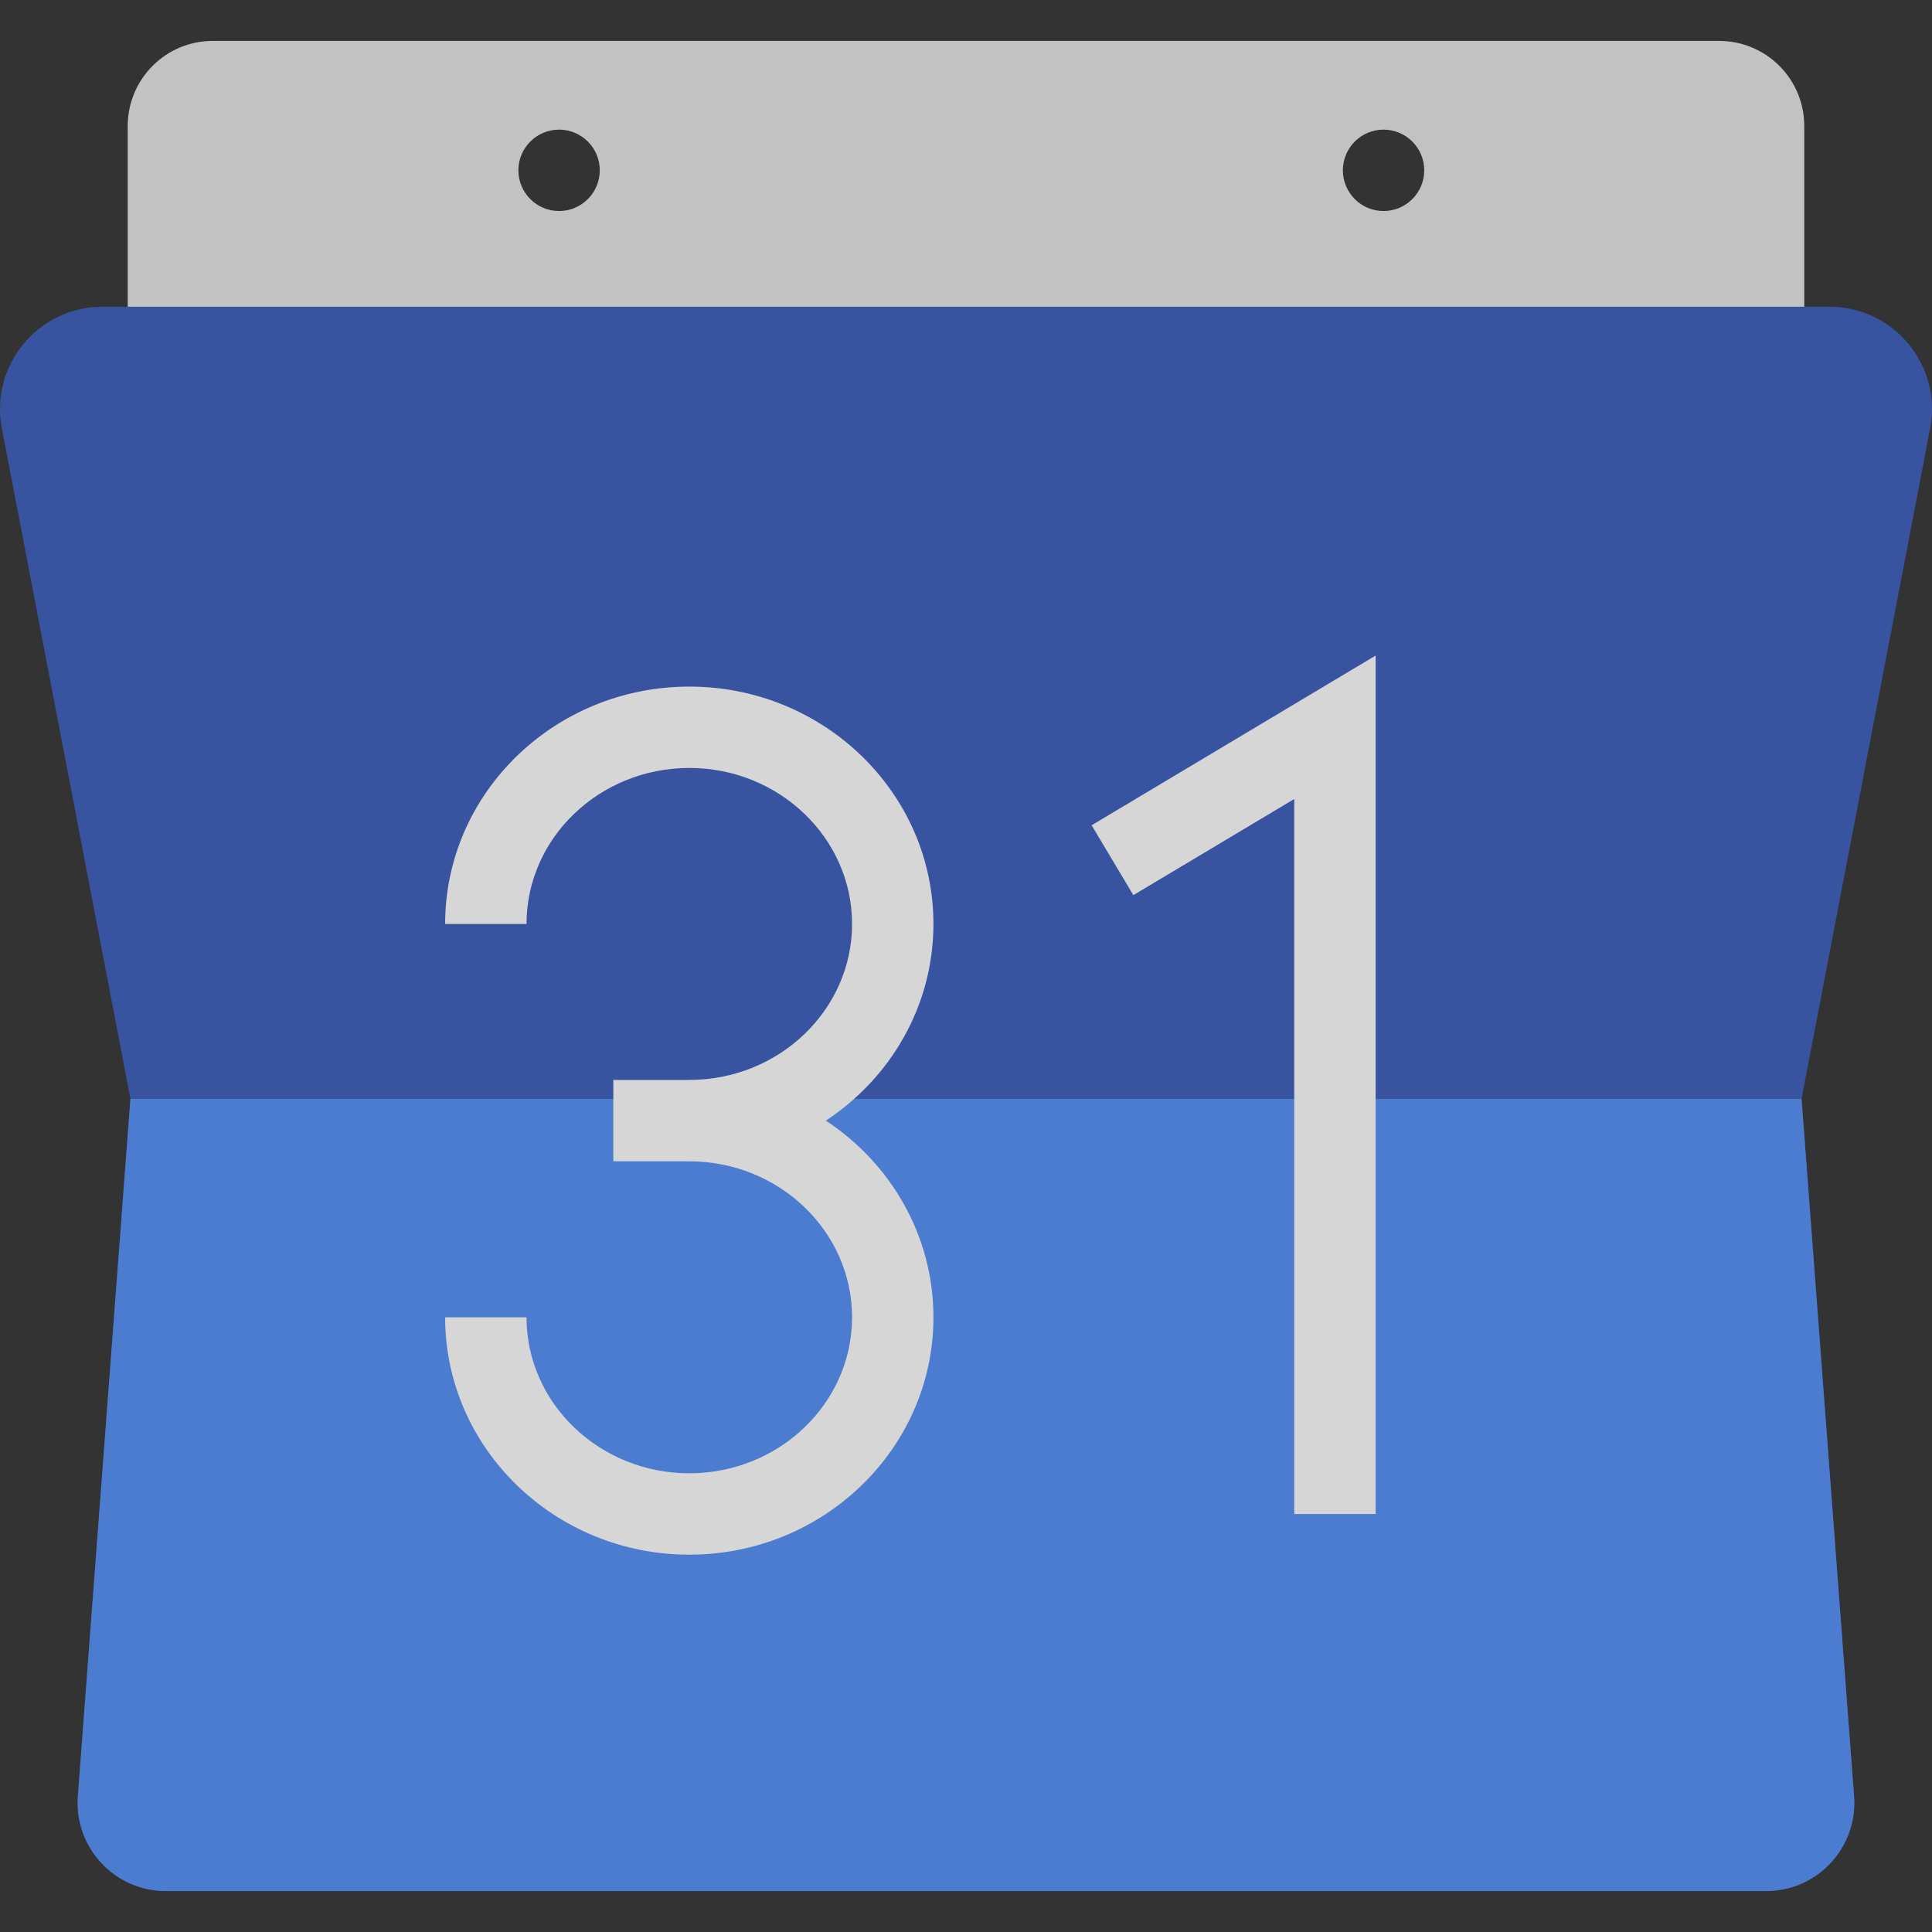 <svg width="150" height="150" viewBox="0 0 150 150" fill="none" xmlns="http://www.w3.org/2000/svg">
<rect x="0" y="0" width="150" height="150" fill="#333333" stroke="none"/>
<g opacity="0.8">
<path d="M133.482 3.178H16.514C12.87 3.178 9.917 6.135 9.917 9.779V31.726H140.082V9.779C140.082 6.135 137.125 3.178 133.482 3.178ZM43.406 16.384C41.662 16.384 40.247 14.968 40.247 13.224C40.247 11.48 41.662 10.065 43.406 10.065C45.15 10.065 46.566 11.48 46.566 13.224C46.566 14.968 45.15 16.384 43.406 16.384ZM107.419 16.384C105.675 16.384 104.26 14.968 104.26 13.224C104.26 11.48 105.675 10.065 107.419 10.065C109.163 10.065 110.578 11.48 110.578 13.224C110.578 14.968 109.163 16.384 107.419 16.384Z" fill="#E6E6E6"/>
<path d="M149.855 33.259L139.872 85.32L143.949 139.459C144.248 143.432 141.106 146.823 137.117 146.823H12.879C8.894 146.823 5.747 143.432 6.046 139.459L10.128 85.32L0.145 33.259C-0.795 28.364 2.959 23.818 7.946 23.818H142.05C147.042 23.818 150.794 28.364 149.855 33.259Z" fill="#3A5BBC"/>
<path d="M137.116 146.822H12.879C8.894 146.822 5.747 143.431 6.046 139.459L10.128 85.32H81.74H139.872L143.949 139.459C144.248 143.431 141.106 146.822 137.116 146.822Z" fill="#518EF8"/>
<path d="M72.472 71.735C72.472 61.573 63.969 53.306 53.517 53.306C43.064 53.306 34.56 61.573 34.56 71.735H40.879C40.879 65.057 46.549 59.624 53.517 59.624C60.485 59.624 66.154 65.057 66.154 71.735C66.154 78.413 60.485 83.846 53.517 83.846H47.619V90.165H53.517C60.485 90.165 66.154 95.597 66.154 102.275C66.154 108.953 60.485 114.386 53.517 114.386C46.549 114.386 40.879 108.953 40.879 102.275H34.56C34.56 112.438 43.064 120.705 53.517 120.705C63.969 120.705 72.472 112.438 72.472 102.275C72.472 95.929 69.156 90.322 64.119 87.005C69.156 83.689 72.472 78.082 72.472 71.735Z" fill="white"/>
<path d="M84.753 64.074L87.994 69.498L100.485 62.034V117.546H106.804V50.897L84.753 64.074Z" fill="white"/>
</g>
</svg>
